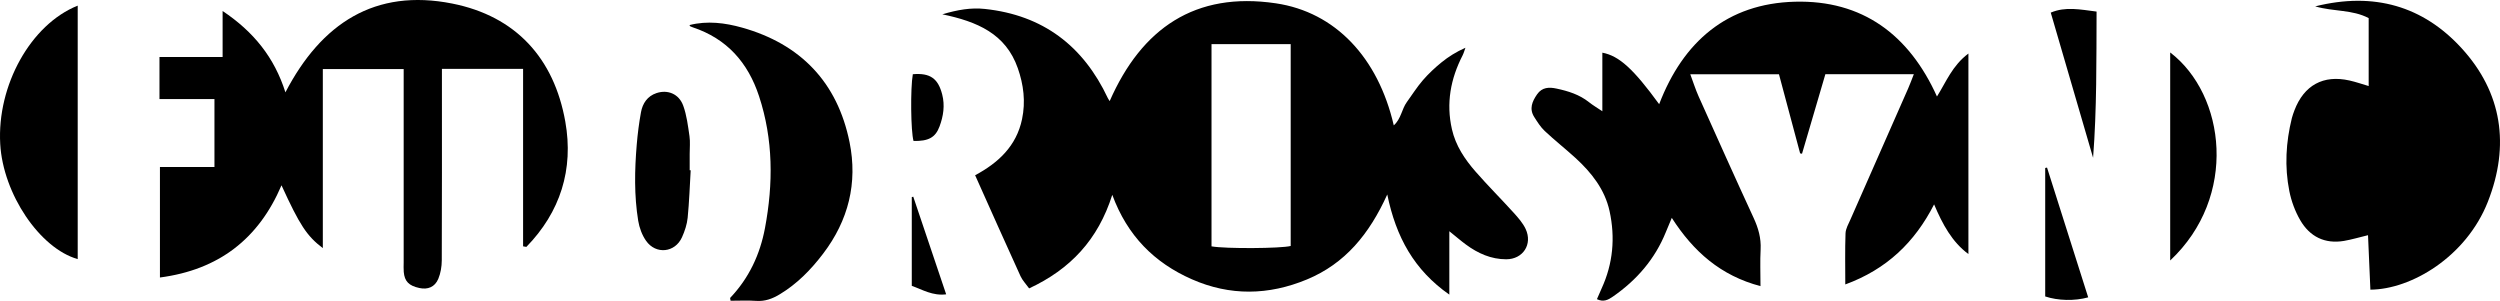 <?xml version="1.0" encoding="utf-8"?>
<!-- Generator: Adobe Illustrator 16.0.0, SVG Export Plug-In . SVG Version: 6.00 Build 0)  -->
<!DOCTYPE svg PUBLIC "-//W3C//DTD SVG 1.1//EN" "http://www.w3.org/Graphics/SVG/1.1/DTD/svg11.dtd">
<svg version="1.1" id="Livello_1" xmlns="http://www.w3.org/2000/svg" xmlns:xlink="http://www.w3.org/1999/xlink" x="0px" y="0px"
	 width="470.915px" height="56.692px" viewBox="0 0 470.915 56.692" enable-background="new 0 0 470.915 56.692"
	 xml:space="preserve">
<g>
	<path fill-rule="evenodd" clip-rule="evenodd" d="M209.515,36.696c-2.68,8.469-7.901,14.012-15.661,17.626
		c-0.597-0.832-1.257-1.499-1.624-2.304c-2.84-6.223-5.62-12.473-8.549-19.008c4.35-2.33,7.776-5.484,8.839-10.571
		c0.689-3.296,0.292-6.48-0.802-9.6c-2.277-6.502-7.66-8.775-14.214-10.142c2.875-0.854,5.387-1.295,8.029-1.011
		c10.929,1.173,18.511,6.945,23.143,16.792c0.072,0.152,0.177,0.288,0.351,0.565c6.021-13.711,16.103-20.668,31.299-18.419
		c11.194,1.654,19.261,10.212,22.214,22.993c1.383-1.236,1.5-3.056,2.447-4.371c0.998-1.383,1.92-2.843,3.029-4.131
		c1.058-1.224,2.259-2.347,3.517-3.37c1.324-1.075,2.777-1.982,4.504-2.75c-0.176,0.479-0.305,0.981-0.531,1.431
		c-2.271,4.413-3.129,9.015-2.012,13.923c0.707,3.107,2.426,5.658,4.457,7.98c2.311,2.648,4.803,5.127,7.158,7.729
		c0.857,0.947,1.74,1.947,2.271,3.076c1.344,2.883-0.506,5.705-3.66,5.705c-2.848,0-5.328-1.109-7.58-2.771
		c-0.947-0.693-1.842-1.473-3.135-2.512c0,4.166,0,7.873,0,11.94c-6.624-4.632-10.038-10.812-11.692-18.864
		c-3.387,7.477-7.943,13.018-15.121,16.004c-7.247,3.009-14.501,3.134-21.692-0.033C217.469,49.507,212.356,44.433,209.515,36.696z
		 M228.208,8.313c0,12.85,0,25.483,0,38.093c2.714,0.475,13.047,0.402,14.914-0.072c0-12.635,0-25.273,0-38.021
		C238.132,8.313,233.284,8.313,228.208,8.313z"/>
	<path fill-rule="evenodd" clip-rule="evenodd" d="M314.909,41.038c-0.467,1.117-0.805,1.902-1.123,2.688
		c-2.057,5.08-5.49,9.039-9.967,12.14c-0.871,0.604-1.746,1.092-3.012,0.488c0.291-0.682,0.578-1.357,0.883-2.02
		c2.154-4.685,2.588-9.577,1.498-14.562c-0.889-4.074-3.393-7.248-6.418-10.014c-1.895-1.732-3.925-3.322-5.794-5.082
		c-0.791-0.742-1.389-1.709-1.979-2.634c-0.98-1.543-0.396-2.926,0.537-4.271c0.947-1.364,2.279-1.383,3.674-1.082
		c2.192,0.469,4.302,1.124,6.099,2.558c0.721,0.574,1.525,1.043,2.52,1.713c0-3.869,0-7.443,0-11.037
		c3.166,0.604,5.846,3.044,10.701,9.705c4.523-11.804,12.829-18.963,25.548-19.304c12.718-0.341,21.519,6.187,26.782,17.854
		c1.732-2.745,2.887-5.826,5.924-8.093c0,12.805,0,25.246,0,37.771c-3.082-2.277-4.867-5.594-6.463-9.357
		c-3.654,7.158-8.943,12.227-16.729,15.081c0-3.349-0.07-6.489,0.045-9.624c0.033-0.889,0.559-1.777,0.936-2.635
		c3.614-8.229,7.247-16.449,10.868-24.674c0.371-0.839,0.682-1.705,1.064-2.674c-5.633,0-11.09,0-16.663,0
		c-1.486,5.046-2.947,10.016-4.4,14.986c-0.117-0.02-0.24-0.047-0.357-0.072c-1.316-4.926-2.635-9.856-3.984-14.893
		c-5.602,0-11.059,0-16.704,0c0.545,1.457,0.975,2.838,1.559,4.146c3.431,7.653,6.864,15.309,10.376,22.92
		c0.883,1.916,1.42,3.797,1.311,5.92c-0.117,2.205-0.025,4.426-0.025,6.917C324.123,51.921,318.997,47.405,314.909,41.038z"/>
	<path fill-rule="evenodd" clip-rule="evenodd" d="M98.532,46.399c0-11.104,0-22.211,0-33.428c-5.206,0-10.125,0-15.289,0
		c0,1.055,0,1.979,0,2.902c0,11.056,0.019,22.113-0.028,33.172c-0.005,1.168-0.209,2.408-0.653,3.473
		c-0.654,1.563-1.987,2.083-3.579,1.731c-1.965-0.428-2.776-1.246-2.931-3.03c-0.052-0.596-0.015-1.199-0.015-1.797
		c0-11.148,0-22.291,0-33.434c0-0.935,0-1.869,0-2.98c-5.054,0-9.973,0-15.229,0c0,11.183,0,22.332,0,33.727
		c-3.021-2.277-4.362-4.354-7.784-11.83c-4.313,10.105-11.82,15.906-22.898,17.367c0-6.879,0-13.701,0-20.813
		c3.39,0,6.764,0,10.269,0c0-4.367,0-8.446,0-12.804c-3.415,0-6.808,0-10.356,0c0-2.717,0-5.16,0-7.917c3.924,0,7.81,0,11.892,0
		c0-2.925,0-5.553,0-8.667c5.85,3.913,9.747,8.748,11.831,15.322C60.528,4.385,70.644-2.216,85.182,0.669
		c11.985,2.38,19.181,10.298,21.304,22.249c1.596,8.983-0.929,17.016-7.337,23.59C98.943,46.47,98.737,46.431,98.532,46.399z"/>
	<path fill-rule="evenodd" clip-rule="evenodd" d="M446.5,54.563c-0.148-3.368-0.291-6.749-0.447-10.261
		c-1.623,0.391-3.057,0.824-4.529,1.078c-3.621,0.609-6.445-0.811-8.236-3.9c-0.973-1.668-1.679-3.588-2.056-5.484
		c-0.914-4.588-0.654-9.195,0.475-13.747c0.129-0.497,0.305-0.98,0.485-1.461c1.805-4.742,5.451-6.736,10.371-5.625
		c1.244,0.279,2.451,0.706,3.613,1.045c0-4.274,0-8.535,0-12.796c-3.115-1.639-6.496-1.183-10.078-2.212
		c11.111-2.772,20.338-0.027,27.573,7.87c7.664,8.369,9.125,18.334,4.959,28.926C464.547,48.392,454.152,54.523,446.5,54.563z"/>
	<path fill-rule="evenodd" clip-rule="evenodd" d="M129.873,4.722c3.373-0.856,6.733-0.412,9.902,0.477
		c11.033,3.095,17.975,10.32,20.254,21.589c1.55,7.67-0.202,14.737-5.005,21.026c-2.311,3.031-4.907,5.685-8.193,7.649
		c-1.359,0.818-2.73,1.324-4.355,1.215c-1.614-0.111-3.242-0.027-4.856-0.027c-0.037-0.277-0.126-0.492-0.063-0.557
		c3.528-3.712,5.611-8.163,6.543-13.142c1.567-8.357,1.571-16.665-1.122-24.841c-2.085-6.332-6.056-10.823-12.483-12.962
		c-0.158-0.052-0.317-0.112-0.467-0.187C129.978,4.935,129.954,4.852,129.873,4.722z"/>
	<path fill-rule="evenodd" clip-rule="evenodd" d="M14.637,1.062c0,15.96,0,31.857,0,47.744C7.485,46.782,0.574,36.522,0.042,27.125
		C-0.582,16.08,5.792,4.595,14.637,1.062z"/>
	<path fill-rule="evenodd" clip-rule="evenodd" d="M130.103,32.069c-0.177,2.986-0.274,5.984-0.571,8.955
		c-0.125,1.246-0.549,2.512-1.064,3.66c-1.308,2.922-4.925,3.311-6.775,0.67c-0.756-1.078-1.262-2.461-1.477-3.771
		c-0.773-4.75-0.676-9.553-0.277-14.335c0.171-2.042,0.431-4.088,0.799-6.104c0.307-1.676,1.213-3.04,2.922-3.608
		c2.125-0.707,4.231,0.151,5.036,2.366c0.66,1.818,0.896,3.808,1.179,5.739c0.159,1.096,0.036,2.224,0.038,3.341
		c0.001,1.025,0,2.051,0,3.082C129.974,32.063,130.039,32.063,130.103,32.069z"/>
	<path fill-rule="evenodd" clip-rule="evenodd" d="M408.79,49.065c0-13.33,0-26.233,0-39.187
		C419.239,17.885,421.594,37.06,408.79,49.065z"/>
	<path fill-rule="evenodd" clip-rule="evenodd" d="M394.267,29.72c-2.654-9.09-5.303-18.181-7.975-27.343
		c2.777-1.178,5.541-0.586,8.631-0.196C394.884,11.331,394.974,20.525,394.267,29.72z"/>
	<path fill-rule="evenodd" clip-rule="evenodd" d="M393.345,56.01c-2.549,0.713-5.711,0.629-8.098-0.17c0-8.032,0-16.118,0-24.198
		c0.115-0.025,0.232-0.053,0.344-0.078C388.173,39.708,390.763,47.858,393.345,56.01z"/>
	<path fill-rule="evenodd" clip-rule="evenodd" d="M171.944,13.98c3.26-0.277,4.761,0.792,5.536,3.824
		c0.532,2.078,0.214,4.082-0.503,6.012c-0.785,2.119-2.121,2.789-4.899,2.737C171.56,24.788,171.474,16.622,171.944,13.98z"/>
	<path fill-rule="evenodd" clip-rule="evenodd" d="M171.748,53.842c0-5.64,0-11.175,0-16.71c0.093-0.025,0.186-0.053,0.279-0.084
		c2.036,6.047,4.074,12.096,6.199,18.396C175.679,55.756,173.795,54.574,171.748,53.842z"/>
</g>
</svg>
